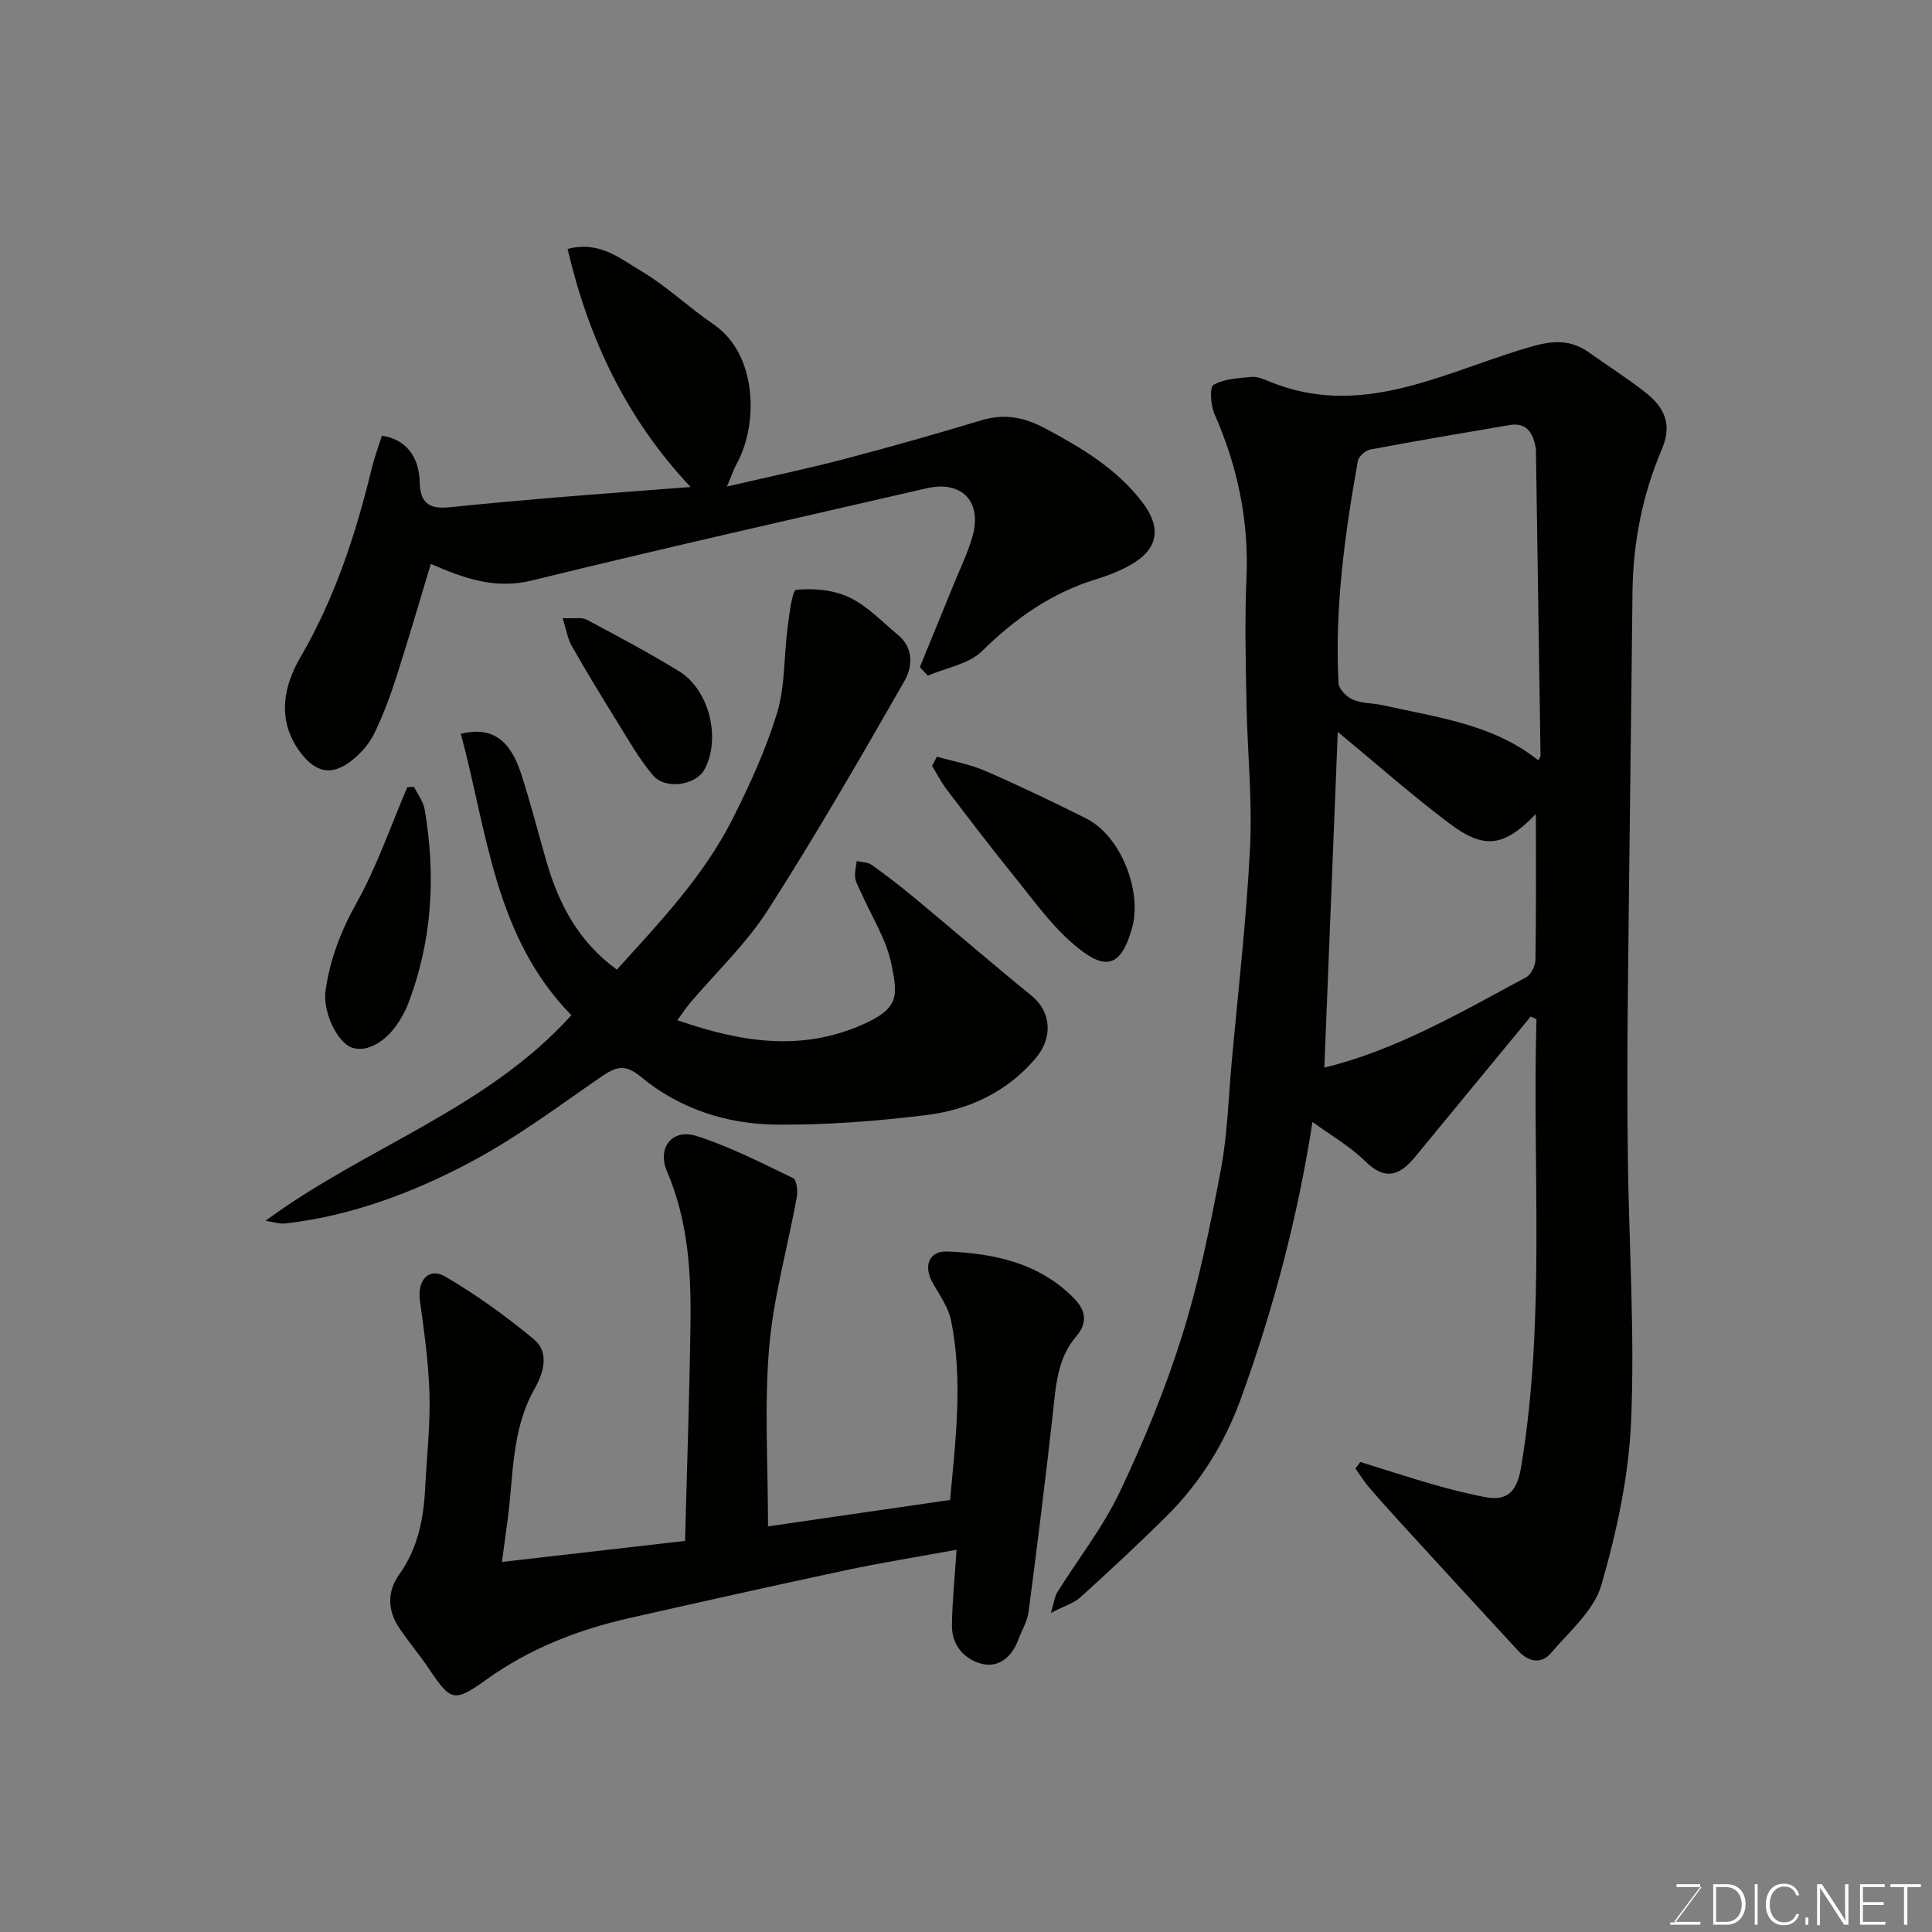 <svg enable-background="new 0 0 400 400" viewBox="0 0 400 400" xmlns="http://www.w3.org/2000/svg"><rect x="0" y="0" width="400" height="400" fill="#808080" stroke="none"/><path d="m281.64 302.69c5.06 1.57 10.1 3.22 15.18 4.68 3.44.99 6.92 1.85 10.43 2.55 4.66.93 6.8-.82 7.69-6.23 5.1-30.77 2.28-61.77 3.17-92.66-.4-.19-.8-.39-1.19-.58-7.99 9.7-15.99 19.4-23.97 29.11-3.14 3.81-6.14 4.95-10.28.88-3.19-3.14-7.22-5.44-10.94-8.15-3.07 19.85-8.11 38.79-14.81 57.27-3.32 9.15-8.41 17.41-15.36 24.31-5.81 5.77-11.82 11.34-17.88 16.84-1.33 1.2-3.25 1.75-6.11 3.23.71-2.35.81-3.44 1.33-4.27 4.32-6.92 9.45-13.44 12.92-20.75 5.01-10.53 9.49-21.42 12.97-32.54 3.48-11.14 5.8-22.7 7.97-34.19 1.37-7.24 1.56-14.7 2.23-22.06 1.35-14.9 3.08-29.78 3.82-44.71.49-9.89-.56-19.86-.74-29.79-.16-8.66-.38-17.34 0-25.99.52-11.91-1.86-23.1-6.63-33.94-.79-1.8-1.03-5.54-.19-6.02 2.24-1.26 5.19-1.4 7.89-1.64 1.21-.11 2.55.49 3.75.98 18.4 7.54 34.89-1.29 51.61-6.5 5.4-1.68 9.76-2.93 14.54.49 3.85 2.75 7.87 5.29 11.59 8.21 3.82 3 5.71 6.45 3.45 11.76-4 9.38-5.98 19.31-6.09 29.58-.29 28.09-.69 56.19-.97 84.28-.11 11-.13 22 .01 32.99.24 18.1 1.44 36.23.68 54.28-.48 11.44-2.97 23-6.16 34.04-1.52 5.27-6.61 9.61-10.42 14.08-2.04 2.39-4.69 1.84-6.76-.4-8.08-8.74-16.13-17.52-24.16-26.3-2.33-2.55-4.65-5.12-6.89-7.75-.99-1.16-1.8-2.49-2.69-3.74.33-.45.67-.9 1.01-1.35zm36.85-145.27c.21-.44.46-.71.46-.97-.31-21.05-.63-42.1-.95-63.15 0-.17.01-.34-.02-.5-.57-3.04-1.77-5.42-5.48-4.79-9.62 1.63-19.23 3.26-28.82 5.06-.99.19-2.38 1.43-2.55 2.37-2.72 15.22-4.82 30.52-4 46.03.06 1.22 1.71 2.85 3.01 3.4 1.89.8 4.15.68 6.22 1.15 11.15 2.51 22.72 3.88 32.13 11.4zm-41.52-5.89c-.91 22.81-1.84 46.07-2.78 69.5 14.81-3.57 28.18-11.4 41.77-18.69 1.03-.55 1.92-2.39 1.94-3.65.16-9.89.09-19.78.09-30.16-6.56 6.77-10.62 7.43-17.85 2-7.96-5.99-15.43-12.61-23.17-19z" fill="#010100"/><path d="m141.83 319.03c.41-15.68.93-30.43 1.13-45.19.14-10.67-.54-21.25-4.87-31.32-2.1-4.89 1.1-8.93 6.11-7.33 6.9 2.2 13.45 5.57 20.01 8.73.74.36.99 2.69.75 3.98-1.89 10.39-4.84 20.68-5.72 31.14-1.01 11.99-.23 24.14-.23 36.98 12.01-1.74 24.66-3.58 37.69-5.47 1.12-12.22 2.71-24.66.22-37.1-.55-2.74-2.35-5.28-3.79-7.79-2.01-3.51-.84-6.71 3.02-6.55 9.61.4 18.8 2.3 26.04 9.51 2.66 2.65 3.05 5.22.63 8.06-3.99 4.67-4.21 10.38-4.85 16.08-1.53 13.66-3.22 27.29-5.01 40.92-.27 2.03-1.45 3.94-2.18 5.91-1.29 3.47-4.01 5.72-7.41 4.91-3.6-.86-6.33-3.8-6.28-7.93.06-5.05.59-10.1.95-15.71-8.03 1.47-15.54 2.67-22.98 4.25-14.96 3.19-29.89 6.53-44.81 9.91-10.56 2.4-20.5 6.25-29.41 12.62-6.87 4.92-7.47 4.64-12.09-2.23-1.92-2.85-4.16-5.47-6.07-8.32-2.44-3.62-2.57-7.54-.05-11.07 3.89-5.44 5.08-11.56 5.4-18.01.32-6.43 1.06-12.87.89-19.29-.18-6.52-1.1-13.04-1.99-19.52-.56-4.08 1.82-6.9 5.25-4.9 6.45 3.76 12.58 8.2 18.34 12.97 3.37 2.79 1.94 7.12.15 10.28-4.9 8.67-4.33 18.32-5.64 27.64-.34 2.4-.65 4.8-1.1 8.19 12.85-1.48 25.28-2.9 37.9-4.35z" fill="#010100"/><path d="m54.98 252.75c20.65-15.25 45.67-23.02 63.32-42.56-15.98-16.33-17.4-38.01-22.9-58.28 6.41-1.51 10.19 1.12 12.54 8.42 1.9 5.87 3.43 11.86 5.13 17.8 2.54 8.88 6.61 16.79 14.64 22.62 8.73-9.65 17.9-19.22 23.92-31.13 3.59-7.1 6.95-14.45 9.26-22.04 1.68-5.54 1.39-11.67 2.16-17.52.37-2.81.94-7.86 1.8-7.95 3.63-.35 7.76.02 11.02 1.58 3.74 1.79 6.79 5.07 10.07 7.78s2.97 6.63 1.34 9.48c-9.15 15.99-18.36 31.97-28.3 47.47-4.48 6.99-10.71 12.86-16.12 19.25-.8.94-1.48 1.99-2.62 3.55 13.23 4.6 25.66 6.53 38.41.88 7.64-3.38 7.23-6.05 5.88-12.59-1.06-5.13-4.12-9.85-6.28-14.76-.45-1.01-1.06-2.02-1.2-3.09-.14-1.1.2-2.26.33-3.39 1.04.25 2.28.21 3.08.79 3.06 2.18 6.05 4.48 8.94 6.88 8.08 6.71 16.03 13.59 24.18 20.22 4.07 3.31 4.49 8.65.81 12.98-5.96 7-13.83 10.64-22.6 11.72-10.28 1.27-20.7 2.07-31.05 1.98-10.28-.09-20.07-3.26-28.09-9.93-3.35-2.79-5.27-1.97-8.21.05-8.73 6-17.27 12.42-26.56 17.4-12.07 6.46-24.92 11.33-38.71 12.94-1.35.15-2.79-.35-4.19-.55z" fill="#010100"/><path d="m190.44 138.13c2.31-5.65 4.64-11.3 6.94-16.96 1.34-3.3 2.92-6.54 3.92-9.95 2.14-7.29-2.09-11.82-9.43-10.13-27.27 6.27-54.57 12.43-81.74 19.09-7.5 1.84-13.8-.31-20.93-3.43-2.44 8.05-4.73 15.95-7.25 23.78-1.24 3.86-2.69 7.69-4.47 11.34-.98 2.01-2.58 3.88-4.31 5.31-4.36 3.62-7.87 2.92-11.19-1.69-4.69-6.51-3.24-13.47.18-19.34 7.15-12.29 11.48-25.46 14.79-39.12.57-2.34 1.42-4.61 2.12-6.83 4.76.71 7.71 4.1 7.83 9.7.1 4.64 2.39 5.51 6.29 5.11 7.19-.74 14.39-1.39 21.59-1.99 9.15-.76 18.31-1.43 28.2-2.19-13.41-14.26-21.12-30.76-25.47-49.29 6.64-1.74 10.92 2.03 15.22 4.57 5.31 3.14 9.86 7.54 14.99 11.03 9.07 6.17 9.36 20.57 4.81 28.87-.61 1.11-1.01 2.33-2.02 4.72 8.68-2.02 16.44-3.64 24.09-5.64 9.6-2.51 19.14-5.23 28.65-8.09 4.72-1.42 8.83-.61 13.1 1.67 7.53 4.02 14.76 8.3 20.09 15.22 4.09 5.3 3.46 9.76-2.32 13.04-2.24 1.27-4.71 2.24-7.19 3-9.25 2.84-16.76 8.12-23.63 14.89-2.74 2.7-7.42 3.43-11.21 5.06-.56-.59-1.11-1.17-1.65-1.75z" fill="#010100"/><path d="m193.97 156.66c3.37.97 6.89 1.58 10.08 2.97 7.03 3.06 13.95 6.38 20.81 9.81 7.19 3.59 11.7 15.08 9.49 22.81-2.43 8.54-5.9 8.58-12.2 3.15-4.68-4.03-8.36-9.26-12.29-14.11-4.73-5.84-9.29-11.83-13.84-17.81-1.16-1.52-2.03-3.26-3.04-4.9.33-.64.66-1.28.99-1.92z" fill="#010100"/><path d="m85.72 162.91c.75 1.55 1.92 3.03 2.2 4.66 2.36 13.83 1.58 27.42-3.56 40.6-.35.91-.84 1.76-1.32 2.61-2.65 4.68-6.9 7.23-10.17 6.12-3.06-1.04-6.07-7.46-5.48-11.7.91-6.51 3.15-12.38 6.41-18.22 4.24-7.6 7.09-15.98 10.54-24.02.45-.02.91-.04 1.38-.05z" fill="#010100"/><path d="m116.49 127.98c2.41.12 3.94-.24 4.97.31 6.45 3.43 12.91 6.88 19.14 10.69 6.31 3.86 8.73 14.09 5.2 20.41-1.76 3.16-8.01 4.17-10.57 1.17-2.94-3.44-5.18-7.48-7.59-11.35-3.18-5.12-6.31-10.28-9.29-15.52-.83-1.48-1.09-3.28-1.86-5.71z" fill="#010100"/><g fill="#fbfcfa"><path d="m346.9 398 5.4-7.3h-5.2v-.6h4.9v.6l-5.4 7.2h5.5l-.1.6h-6.2v-.5z"/><path d="m354.7 390.1h2.8c2.3 0 3.9 1.6 3.9 4.1s-1.6 4.3-3.9 4.3h-2.8zm.6 7.8h2c2.2 0 3.3-1.6 3.3-3.6 0-1.8-1-3.6-3.3-3.6h-2z"/><path d="m363.9 390.1v8.4h-.6v-8.4z"/><path d="m372.5 396.3c-.4 1.3-1.4 2.3-3.2 2.3-2.4 0-3.7-1.9-3.7-4.3 0-2.3 1.2-4.3 3.7-4.3 1.8 0 2.9 1 3.2 2.4h-.6c-.4-1.1-1.1-1.8-2.5-1.8-2.1 0-3 1.9-3 3.7s.9 3.7 3 3.7c1.4 0 2.1-.7 2.5-1.7z"/><path d="m373.8 398.5v-1.5h.6v1.5z"/><path d="m376.2 398.5v-8.4h1c1.3 2 4.4 6.6 4.9 7.6-.1-1.2-.1-2.4-.1-3.8v-3.8h.7v8.4h-.9c-1.2-1.9-4.4-6.8-5-7.7.1 1.1 0 2.3 0 3.9v3.9h-.6z"/><path d="m390 394.4h-4.3v3.5h4.7l-.1.6h-5.2v-8.4h5.1v.6h-4.5v3.1h4.3z"/><path d="m394.2 390.7h-2.8v-.6h6.3v.6h-2.8v7.8h-.7z"/></g></svg>